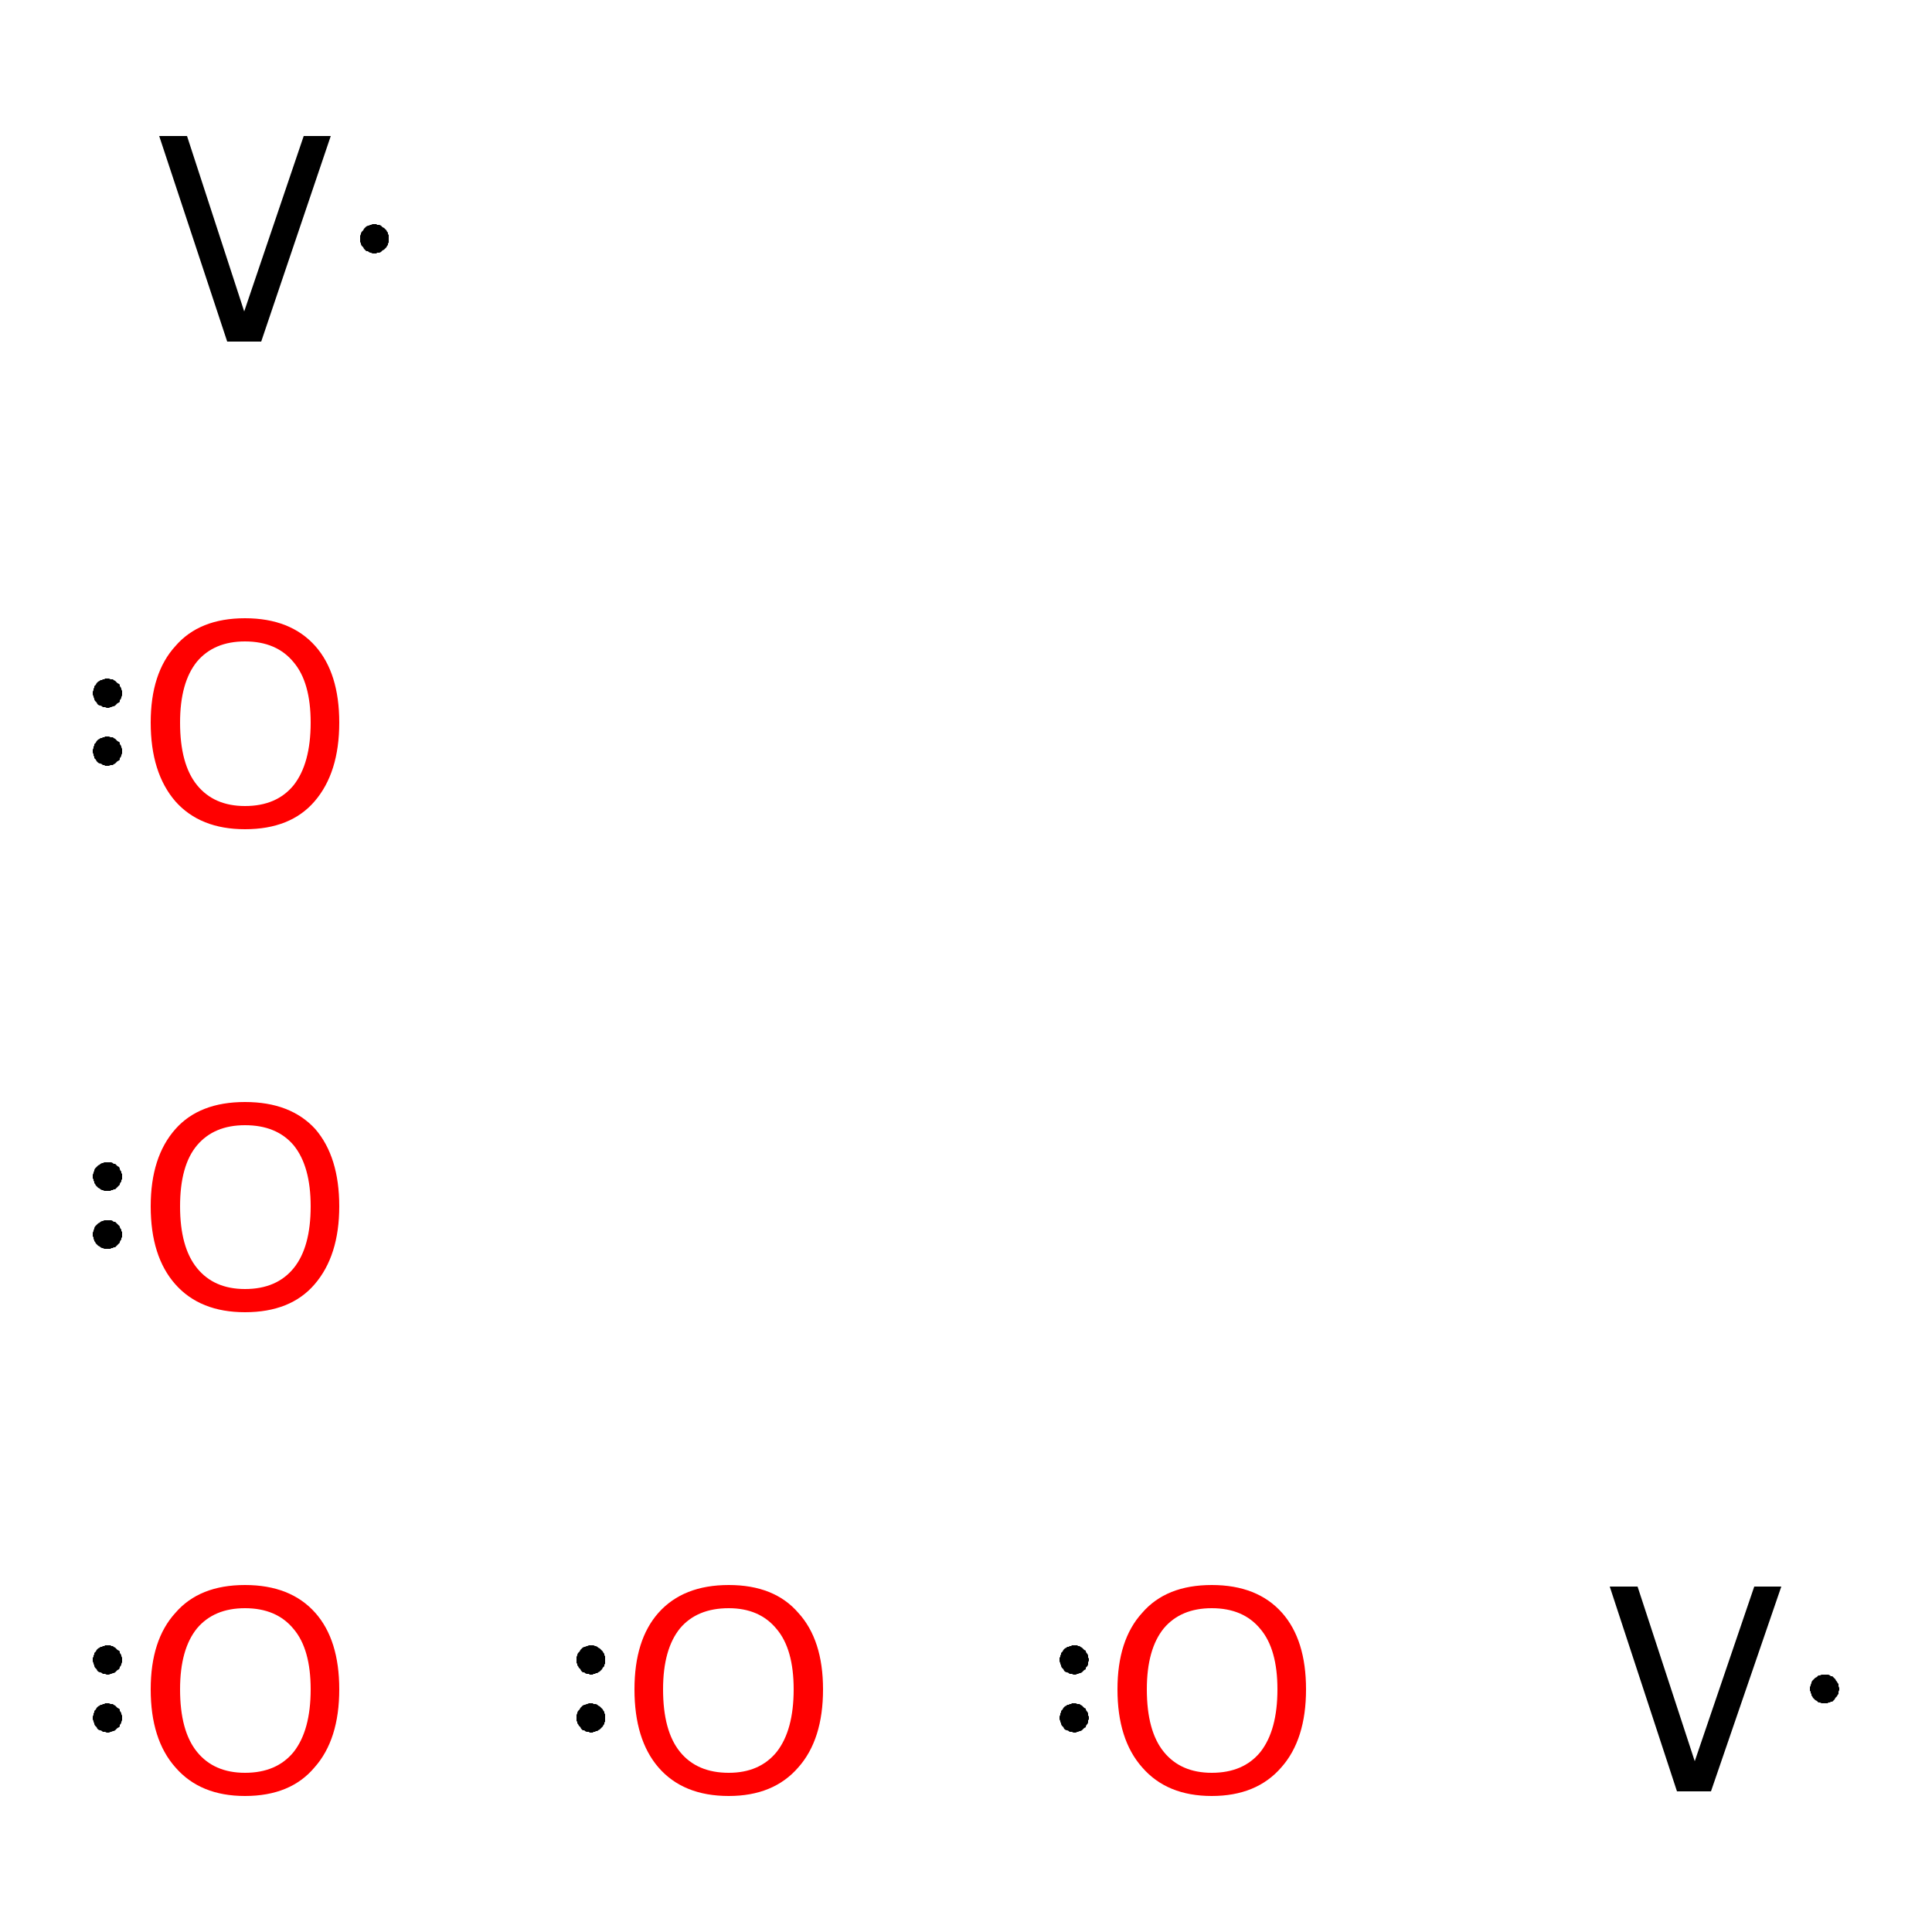 <?xml version='1.0' encoding='iso-8859-1'?>
<svg version='1.1' baseProfile='full'
              xmlns='http://www.w3.org/2000/svg'
                      xmlns:rdkit='http://www.rdkit.org/xml'
                      xmlns:xlink='http://www.w3.org/1999/xlink'
                  xml:space='preserve'
width='250px' height='250px' viewBox='0 0 250 250'>
<!-- END OF HEADER -->
<rect style='opacity:1.0;fill:#FFFFFF;stroke:none' width='250.0' height='250.0' x='0.0' y='0.0'> </rect>
<path class='atom-0' d='M 19.5 218.6
Q 19.5 212.2, 22.7 208.7
Q 25.8 205.1, 31.7 205.1
Q 37.6 205.1, 40.8 208.7
Q 43.9 212.2, 43.9 218.6
Q 43.9 225.1, 40.7 228.7
Q 37.6 232.4, 31.7 232.4
Q 25.9 232.4, 22.7 228.7
Q 19.5 225.1, 19.5 218.6
M 31.7 229.4
Q 35.8 229.4, 38.0 226.7
Q 40.2 223.9, 40.2 218.6
Q 40.2 213.4, 38.0 210.8
Q 35.8 208.1, 31.7 208.1
Q 27.7 208.1, 25.5 210.7
Q 23.3 213.4, 23.3 218.6
Q 23.3 224.0, 25.5 226.7
Q 27.7 229.4, 31.7 229.4
' fill='#FF0000'/>
<path class='atom-1' d='M 82.1 218.6
Q 82.1 212.2, 85.2 208.7
Q 88.4 205.1, 94.3 205.1
Q 100.2 205.1, 103.3 208.7
Q 106.5 212.2, 106.5 218.6
Q 106.5 225.1, 103.3 228.7
Q 100.1 232.4, 94.3 232.4
Q 88.4 232.4, 85.2 228.7
Q 82.1 225.1, 82.1 218.6
M 94.3 229.4
Q 98.3 229.4, 100.5 226.7
Q 102.7 223.9, 102.7 218.6
Q 102.7 213.4, 100.5 210.8
Q 98.3 208.1, 94.3 208.1
Q 90.2 208.1, 88.0 210.7
Q 85.8 213.4, 85.8 218.6
Q 85.8 224.0, 88.0 226.7
Q 90.2 229.4, 94.3 229.4
' fill='#FF0000'/>
<path class='atom-2' d='M 19.5 156.1
Q 19.5 149.7, 22.7 146.1
Q 25.8 142.6, 31.7 142.6
Q 37.6 142.6, 40.8 146.1
Q 43.9 149.7, 43.9 156.1
Q 43.9 162.5, 40.7 166.2
Q 37.6 169.8, 31.7 169.8
Q 25.9 169.8, 22.7 166.2
Q 19.5 162.6, 19.5 156.1
M 31.7 166.8
Q 35.8 166.8, 38.0 164.1
Q 40.2 161.4, 40.2 156.1
Q 40.2 150.9, 38.0 148.2
Q 35.8 145.6, 31.7 145.6
Q 27.7 145.6, 25.5 148.2
Q 23.3 150.8, 23.3 156.1
Q 23.3 161.4, 25.5 164.1
Q 27.7 166.8, 31.7 166.8
' fill='#FF0000'/>
<path class='atom-3' d='M 144.6 218.6
Q 144.6 212.2, 147.8 208.7
Q 150.9 205.1, 156.8 205.1
Q 162.7 205.1, 165.9 208.7
Q 169.0 212.2, 169.0 218.6
Q 169.0 225.1, 165.8 228.7
Q 162.6 232.4, 156.8 232.4
Q 151.0 232.4, 147.8 228.7
Q 144.6 225.1, 144.6 218.6
M 156.8 229.4
Q 160.9 229.4, 163.1 226.7
Q 165.3 223.9, 165.3 218.6
Q 165.3 213.4, 163.1 210.8
Q 160.9 208.1, 156.8 208.1
Q 152.8 208.1, 150.6 210.7
Q 148.4 213.4, 148.4 218.6
Q 148.4 224.0, 150.6 226.7
Q 152.8 229.4, 156.8 229.4
' fill='#FF0000'/>
<path class='atom-4' d='M 19.5 93.5
Q 19.5 87.1, 22.7 83.6
Q 25.8 80.0, 31.7 80.0
Q 37.6 80.0, 40.8 83.6
Q 43.9 87.1, 43.9 93.5
Q 43.9 100.0, 40.7 103.7
Q 37.6 107.3, 31.7 107.3
Q 25.9 107.3, 22.7 103.7
Q 19.5 100.0, 19.5 93.5
M 31.7 104.3
Q 35.8 104.3, 38.0 101.6
Q 40.2 98.8, 40.2 93.5
Q 40.2 88.3, 38.0 85.7
Q 35.8 83.0, 31.7 83.0
Q 27.7 83.0, 25.5 85.6
Q 23.3 88.3, 23.3 93.5
Q 23.3 98.9, 25.5 101.6
Q 27.7 104.3, 31.7 104.3
' fill='#FF0000'/>
<path class='atom-5' d='M 227.0 205.3
L 230.5 205.3
L 221.4 231.8
L 217.0 231.8
L 208.3 205.3
L 211.9 205.3
L 219.3 227.9
L 227.0 205.3
' fill='#000000'/>
<path class='atom-6' d='M 39.3 17.6
L 42.8 17.6
L 33.8 44.2
L 29.4 44.2
L 20.6 17.6
L 24.2 17.6
L 31.6 40.3
L 39.3 17.6
' fill='#000000'/>
<path class='atom-0' d='M 15.8,222.3 L 15.8,222.5 L 15.8,222.6 L 15.7,222.8 L 15.7,222.9 L 15.6,223.1 L 15.5,223.2 L 15.5,223.4 L 15.4,223.5 L 15.2,223.6 L 15.1,223.7 L 15.0,223.8 L 14.9,223.9 L 14.7,224.0 L 14.6,224.0 L 14.4,224.1 L 14.3,224.1 L 14.1,224.2 L 13.9,224.2 L 13.8,224.2 L 13.6,224.1 L 13.5,224.1 L 13.3,224.1 L 13.2,224.0 L 13.0,223.9 L 12.9,223.9 L 12.7,223.8 L 12.6,223.7 L 12.5,223.5 L 12.4,223.4 L 12.3,223.3 L 12.2,223.1 L 12.2,223.0 L 12.1,222.8 L 12.1,222.7 L 12.0,222.5 L 12.0,222.4 L 12.0,222.2 L 12.0,222.1 L 12.1,221.9 L 12.1,221.7 L 12.2,221.6 L 12.2,221.4 L 12.3,221.3 L 12.4,221.2 L 12.5,221.0 L 12.6,220.9 L 12.7,220.8 L 12.9,220.7 L 13.0,220.6 L 13.2,220.6 L 13.3,220.5 L 13.5,220.5 L 13.6,220.4 L 13.8,220.4 L 13.9,220.4 L 14.1,220.4 L 14.3,220.5 L 14.4,220.5 L 14.6,220.5 L 14.7,220.6 L 14.9,220.7 L 15.0,220.8 L 15.1,220.9 L 15.2,221.0 L 15.4,221.1 L 15.5,221.2 L 15.5,221.4 L 15.6,221.5 L 15.7,221.7 L 15.7,221.8 L 15.8,222.0 L 15.8,222.1 L 15.8,222.3 L 13.9,222.3 Z' style='fill:#000000;fill-rule:evenodd;fill-opacity:1;stroke:#000000;stroke-width:0.0px;stroke-linecap:butt;stroke-linejoin:miter;stroke-opacity:1;' />
<path class='atom-0' d='M 15.8,214.8 L 15.8,214.9 L 15.8,215.1 L 15.7,215.3 L 15.7,215.4 L 15.6,215.6 L 15.5,215.7 L 15.5,215.8 L 15.4,216.0 L 15.2,216.1 L 15.1,216.2 L 15.0,216.3 L 14.9,216.4 L 14.7,216.5 L 14.6,216.5 L 14.4,216.6 L 14.3,216.6 L 14.1,216.7 L 13.9,216.7 L 13.8,216.7 L 13.6,216.6 L 13.5,216.6 L 13.3,216.6 L 13.2,216.5 L 13.0,216.4 L 12.9,216.4 L 12.7,216.3 L 12.6,216.2 L 12.5,216.0 L 12.4,215.9 L 12.3,215.8 L 12.2,215.6 L 12.2,215.5 L 12.1,215.3 L 12.1,215.2 L 12.0,215.0 L 12.0,214.9 L 12.0,214.7 L 12.0,214.5 L 12.1,214.4 L 12.1,214.2 L 12.2,214.1 L 12.2,213.9 L 12.3,213.8 L 12.4,213.7 L 12.5,213.5 L 12.6,213.4 L 12.7,213.3 L 12.9,213.2 L 13.0,213.1 L 13.2,213.1 L 13.3,213.0 L 13.5,213.0 L 13.6,212.9 L 13.8,212.9 L 13.9,212.9 L 14.1,212.9 L 14.3,212.9 L 14.4,213.0 L 14.6,213.0 L 14.7,213.1 L 14.9,213.2 L 15.0,213.3 L 15.1,213.4 L 15.2,213.5 L 15.4,213.6 L 15.5,213.7 L 15.5,213.9 L 15.6,214.0 L 15.7,214.2 L 15.7,214.3 L 15.8,214.5 L 15.8,214.6 L 15.8,214.8 L 13.9,214.8 Z' style='fill:#000000;fill-rule:evenodd;fill-opacity:1;stroke:#000000;stroke-width:0.0px;stroke-linecap:butt;stroke-linejoin:miter;stroke-opacity:1;' />
<path class='atom-1' d='M 78.3,222.3 L 78.3,222.5 L 78.3,222.6 L 78.3,222.8 L 78.2,222.9 L 78.2,223.1 L 78.1,223.2 L 78.0,223.4 L 77.9,223.5 L 77.8,223.6 L 77.7,223.7 L 77.6,223.8 L 77.4,223.9 L 77.3,224.0 L 77.1,224.0 L 77.0,224.1 L 76.8,224.1 L 76.7,224.2 L 76.5,224.2 L 76.3,224.2 L 76.2,224.1 L 76.0,224.1 L 75.9,224.1 L 75.7,224.0 L 75.6,223.9 L 75.4,223.9 L 75.3,223.8 L 75.2,223.7 L 75.1,223.5 L 75.0,223.4 L 74.9,223.3 L 74.8,223.1 L 74.7,223.0 L 74.7,222.8 L 74.6,222.7 L 74.6,222.5 L 74.6,222.4 L 74.6,222.2 L 74.6,222.1 L 74.6,221.9 L 74.7,221.7 L 74.7,221.6 L 74.8,221.4 L 74.9,221.3 L 75.0,221.2 L 75.1,221.0 L 75.2,220.9 L 75.3,220.8 L 75.4,220.7 L 75.6,220.6 L 75.7,220.6 L 75.9,220.5 L 76.0,220.5 L 76.2,220.4 L 76.3,220.4 L 76.5,220.4 L 76.7,220.4 L 76.8,220.5 L 77.0,220.5 L 77.1,220.5 L 77.3,220.6 L 77.4,220.7 L 77.6,220.8 L 77.7,220.9 L 77.8,221.0 L 77.9,221.1 L 78.0,221.2 L 78.1,221.4 L 78.2,221.5 L 78.2,221.7 L 78.3,221.8 L 78.3,222.0 L 78.3,222.1 L 78.3,222.3 L 76.5,222.3 Z' style='fill:#000000;fill-rule:evenodd;fill-opacity:1;stroke:#000000;stroke-width:0.0px;stroke-linecap:butt;stroke-linejoin:miter;stroke-opacity:1;' />
<path class='atom-1' d='M 78.3,214.8 L 78.3,214.9 L 78.3,215.1 L 78.3,215.3 L 78.2,215.4 L 78.2,215.6 L 78.1,215.7 L 78.0,215.8 L 77.9,216.0 L 77.8,216.1 L 77.7,216.2 L 77.6,216.3 L 77.4,216.4 L 77.3,216.5 L 77.1,216.5 L 77.0,216.6 L 76.8,216.6 L 76.7,216.7 L 76.5,216.7 L 76.3,216.7 L 76.2,216.6 L 76.0,216.6 L 75.9,216.6 L 75.7,216.5 L 75.6,216.4 L 75.4,216.4 L 75.3,216.3 L 75.2,216.2 L 75.1,216.0 L 75.0,215.9 L 74.9,215.8 L 74.8,215.6 L 74.7,215.5 L 74.7,215.3 L 74.6,215.2 L 74.6,215.0 L 74.6,214.9 L 74.6,214.7 L 74.6,214.5 L 74.6,214.4 L 74.7,214.2 L 74.7,214.1 L 74.8,213.9 L 74.9,213.8 L 75.0,213.7 L 75.1,213.5 L 75.2,213.4 L 75.3,213.3 L 75.4,213.2 L 75.6,213.1 L 75.7,213.1 L 75.9,213.0 L 76.0,213.0 L 76.2,212.9 L 76.3,212.9 L 76.5,212.9 L 76.7,212.9 L 76.8,212.9 L 77.0,213.0 L 77.1,213.0 L 77.3,213.1 L 77.4,213.2 L 77.6,213.3 L 77.7,213.4 L 77.8,213.5 L 77.9,213.6 L 78.0,213.7 L 78.1,213.9 L 78.2,214.0 L 78.2,214.2 L 78.3,214.3 L 78.3,214.5 L 78.3,214.6 L 78.3,214.8 L 76.5,214.8 Z' style='fill:#000000;fill-rule:evenodd;fill-opacity:1;stroke:#000000;stroke-width:0.0px;stroke-linecap:butt;stroke-linejoin:miter;stroke-opacity:1;' />
<path class='atom-2' d='M 15.8,159.7 L 15.8,159.9 L 15.8,160.1 L 15.7,160.2 L 15.7,160.4 L 15.6,160.5 L 15.5,160.7 L 15.5,160.8 L 15.4,160.9 L 15.2,161.1 L 15.1,161.2 L 15.0,161.3 L 14.9,161.4 L 14.7,161.4 L 14.6,161.5 L 14.4,161.5 L 14.3,161.6 L 14.1,161.6 L 13.9,161.6 L 13.8,161.6 L 13.6,161.6 L 13.5,161.6 L 13.3,161.5 L 13.2,161.5 L 13.0,161.4 L 12.9,161.3 L 12.7,161.2 L 12.6,161.1 L 12.5,161.0 L 12.4,160.9 L 12.3,160.7 L 12.2,160.6 L 12.2,160.5 L 12.1,160.3 L 12.1,160.1 L 12.0,160.0 L 12.0,159.8 L 12.0,159.7 L 12.0,159.5 L 12.1,159.3 L 12.1,159.2 L 12.2,159.0 L 12.2,158.9 L 12.3,158.7 L 12.4,158.6 L 12.5,158.5 L 12.6,158.4 L 12.7,158.3 L 12.9,158.2 L 13.0,158.1 L 13.2,158.0 L 13.3,158.0 L 13.5,157.9 L 13.6,157.9 L 13.8,157.9 L 13.9,157.9 L 14.1,157.9 L 14.3,157.9 L 14.4,157.9 L 14.6,158.0 L 14.7,158.1 L 14.9,158.1 L 15.0,158.2 L 15.1,158.3 L 15.2,158.4 L 15.4,158.6 L 15.5,158.7 L 15.5,158.8 L 15.6,159.0 L 15.7,159.1 L 15.7,159.3 L 15.8,159.4 L 15.8,159.6 L 15.8,159.7 L 13.9,159.7 Z' style='fill:#000000;fill-rule:evenodd;fill-opacity:1;stroke:#000000;stroke-width:0.0px;stroke-linecap:butt;stroke-linejoin:miter;stroke-opacity:1;' />
<path class='atom-2' d='M 15.8,152.2 L 15.8,152.4 L 15.8,152.6 L 15.7,152.7 L 15.7,152.9 L 15.6,153.0 L 15.5,153.2 L 15.5,153.3 L 15.4,153.4 L 15.2,153.6 L 15.1,153.7 L 15.0,153.8 L 14.9,153.9 L 14.7,153.9 L 14.6,154.0 L 14.4,154.0 L 14.3,154.1 L 14.1,154.1 L 13.9,154.1 L 13.8,154.1 L 13.6,154.1 L 13.5,154.1 L 13.3,154.0 L 13.2,154.0 L 13.0,153.9 L 12.9,153.8 L 12.7,153.7 L 12.6,153.6 L 12.5,153.5 L 12.4,153.4 L 12.3,153.2 L 12.2,153.1 L 12.2,152.9 L 12.1,152.8 L 12.1,152.6 L 12.0,152.5 L 12.0,152.3 L 12.0,152.2 L 12.0,152.0 L 12.1,151.8 L 12.1,151.7 L 12.2,151.5 L 12.2,151.4 L 12.3,151.2 L 12.4,151.1 L 12.5,151.0 L 12.6,150.9 L 12.7,150.8 L 12.9,150.7 L 13.0,150.6 L 13.2,150.5 L 13.3,150.5 L 13.5,150.4 L 13.6,150.4 L 13.8,150.4 L 13.9,150.4 L 14.1,150.4 L 14.3,150.4 L 14.4,150.4 L 14.6,150.5 L 14.7,150.6 L 14.9,150.6 L 15.0,150.7 L 15.1,150.8 L 15.2,150.9 L 15.4,151.0 L 15.5,151.2 L 15.5,151.3 L 15.6,151.5 L 15.7,151.6 L 15.7,151.8 L 15.8,151.9 L 15.8,152.1 L 15.8,152.2 L 13.9,152.2 Z' style='fill:#000000;fill-rule:evenodd;fill-opacity:1;stroke:#000000;stroke-width:0.0px;stroke-linecap:butt;stroke-linejoin:miter;stroke-opacity:1;' />
<path class='atom-3' d='M 140.9,222.3 L 140.9,222.5 L 140.8,222.6 L 140.8,222.8 L 140.8,222.9 L 140.7,223.1 L 140.6,223.2 L 140.5,223.4 L 140.5,223.5 L 140.3,223.6 L 140.2,223.7 L 140.1,223.8 L 140.0,223.9 L 139.8,224.0 L 139.7,224.0 L 139.5,224.1 L 139.4,224.1 L 139.2,224.2 L 139.0,224.2 L 138.9,224.2 L 138.7,224.1 L 138.6,224.1 L 138.4,224.1 L 138.3,224.0 L 138.1,223.9 L 138.0,223.9 L 137.8,223.8 L 137.7,223.7 L 137.6,223.5 L 137.5,223.4 L 137.4,223.3 L 137.3,223.1 L 137.3,223.0 L 137.2,222.8 L 137.2,222.7 L 137.1,222.5 L 137.1,222.4 L 137.1,222.2 L 137.1,222.1 L 137.2,221.9 L 137.2,221.7 L 137.3,221.6 L 137.3,221.4 L 137.4,221.3 L 137.5,221.2 L 137.6,221.0 L 137.7,220.9 L 137.8,220.8 L 138.0,220.7 L 138.1,220.6 L 138.3,220.6 L 138.4,220.5 L 138.6,220.5 L 138.7,220.4 L 138.9,220.4 L 139.0,220.4 L 139.2,220.4 L 139.4,220.5 L 139.5,220.5 L 139.7,220.5 L 139.8,220.6 L 140.0,220.7 L 140.1,220.8 L 140.2,220.9 L 140.3,221.0 L 140.5,221.1 L 140.5,221.2 L 140.6,221.4 L 140.7,221.5 L 140.8,221.7 L 140.8,221.8 L 140.8,222.0 L 140.9,222.1 L 140.9,222.3 L 139.0,222.3 Z' style='fill:#000000;fill-rule:evenodd;fill-opacity:1;stroke:#000000;stroke-width:0.0px;stroke-linecap:butt;stroke-linejoin:miter;stroke-opacity:1;' />
<path class='atom-3' d='M 140.9,214.8 L 140.9,214.9 L 140.8,215.1 L 140.8,215.3 L 140.8,215.4 L 140.7,215.6 L 140.6,215.7 L 140.5,215.8 L 140.5,216.0 L 140.3,216.1 L 140.2,216.2 L 140.1,216.3 L 140.0,216.4 L 139.8,216.5 L 139.7,216.5 L 139.5,216.6 L 139.4,216.6 L 139.2,216.7 L 139.0,216.7 L 138.9,216.7 L 138.7,216.6 L 138.6,216.6 L 138.4,216.6 L 138.3,216.5 L 138.1,216.4 L 138.0,216.4 L 137.8,216.3 L 137.7,216.2 L 137.6,216.0 L 137.5,215.9 L 137.4,215.8 L 137.3,215.6 L 137.3,215.5 L 137.2,215.3 L 137.2,215.2 L 137.1,215.0 L 137.1,214.9 L 137.1,214.7 L 137.1,214.5 L 137.2,214.4 L 137.2,214.2 L 137.3,214.1 L 137.3,213.9 L 137.4,213.8 L 137.5,213.7 L 137.6,213.5 L 137.7,213.4 L 137.8,213.3 L 138.0,213.2 L 138.1,213.1 L 138.3,213.1 L 138.4,213.0 L 138.6,213.0 L 138.7,212.9 L 138.9,212.9 L 139.0,212.9 L 139.2,212.9 L 139.4,212.9 L 139.5,213.0 L 139.7,213.0 L 139.8,213.1 L 140.0,213.2 L 140.1,213.3 L 140.2,213.4 L 140.3,213.5 L 140.5,213.6 L 140.5,213.7 L 140.6,213.9 L 140.7,214.0 L 140.8,214.2 L 140.8,214.3 L 140.8,214.5 L 140.9,214.6 L 140.9,214.8 L 139.0,214.8 Z' style='fill:#000000;fill-rule:evenodd;fill-opacity:1;stroke:#000000;stroke-width:0.0px;stroke-linecap:butt;stroke-linejoin:miter;stroke-opacity:1;' />
<path class='atom-4' d='M 15.8,97.2 L 15.8,97.4 L 15.8,97.5 L 15.7,97.7 L 15.7,97.8 L 15.6,98.0 L 15.5,98.1 L 15.5,98.3 L 15.4,98.4 L 15.2,98.5 L 15.1,98.6 L 15.0,98.7 L 14.9,98.8 L 14.7,98.9 L 14.6,99.0 L 14.4,99.0 L 14.3,99.0 L 14.1,99.1 L 13.9,99.1 L 13.8,99.1 L 13.6,99.1 L 13.5,99.0 L 13.3,99.0 L 13.2,98.9 L 13.0,98.8 L 12.9,98.8 L 12.7,98.7 L 12.6,98.6 L 12.5,98.5 L 12.4,98.3 L 12.3,98.2 L 12.2,98.1 L 12.2,97.9 L 12.1,97.8 L 12.1,97.6 L 12.0,97.4 L 12.0,97.3 L 12.0,97.1 L 12.0,97.0 L 12.1,96.8 L 12.1,96.6 L 12.2,96.5 L 12.2,96.3 L 12.3,96.2 L 12.4,96.1 L 12.5,95.9 L 12.6,95.8 L 12.7,95.7 L 12.9,95.6 L 13.0,95.5 L 13.2,95.5 L 13.3,95.4 L 13.5,95.4 L 13.6,95.3 L 13.8,95.3 L 13.9,95.3 L 14.1,95.3 L 14.3,95.4 L 14.4,95.4 L 14.6,95.4 L 14.7,95.5 L 14.9,95.6 L 15.0,95.7 L 15.1,95.8 L 15.2,95.9 L 15.4,96.0 L 15.5,96.1 L 15.5,96.3 L 15.6,96.4 L 15.7,96.6 L 15.7,96.7 L 15.8,96.9 L 15.8,97.0 L 15.8,97.2 L 13.9,97.2 Z' style='fill:#000000;fill-rule:evenodd;fill-opacity:1;stroke:#000000;stroke-width:0.0px;stroke-linecap:butt;stroke-linejoin:miter;stroke-opacity:1;' />
<path class='atom-4' d='M 15.8,89.7 L 15.8,89.9 L 15.8,90.0 L 15.7,90.2 L 15.7,90.3 L 15.6,90.5 L 15.5,90.6 L 15.5,90.8 L 15.4,90.9 L 15.2,91.0 L 15.1,91.1 L 15.0,91.2 L 14.9,91.3 L 14.7,91.4 L 14.6,91.4 L 14.4,91.5 L 14.3,91.5 L 14.1,91.6 L 13.9,91.6 L 13.8,91.6 L 13.6,91.5 L 13.5,91.5 L 13.3,91.5 L 13.2,91.4 L 13.0,91.3 L 12.9,91.3 L 12.7,91.2 L 12.6,91.1 L 12.5,90.9 L 12.4,90.8 L 12.3,90.7 L 12.2,90.5 L 12.2,90.4 L 12.1,90.2 L 12.1,90.1 L 12.0,89.9 L 12.0,89.8 L 12.0,89.6 L 12.0,89.5 L 12.1,89.3 L 12.1,89.1 L 12.2,89.0 L 12.2,88.8 L 12.3,88.7 L 12.4,88.6 L 12.5,88.4 L 12.6,88.3 L 12.7,88.2 L 12.9,88.1 L 13.0,88.0 L 13.2,88.0 L 13.3,87.9 L 13.5,87.9 L 13.6,87.8 L 13.8,87.8 L 13.9,87.8 L 14.1,87.8 L 14.3,87.9 L 14.4,87.9 L 14.6,87.9 L 14.7,88.0 L 14.9,88.1 L 15.0,88.2 L 15.1,88.3 L 15.2,88.4 L 15.4,88.5 L 15.5,88.6 L 15.5,88.8 L 15.6,88.9 L 15.7,89.1 L 15.7,89.2 L 15.8,89.4 L 15.8,89.5 L 15.8,89.7 L 13.9,89.7 Z' style='fill:#000000;fill-rule:evenodd;fill-opacity:1;stroke:#000000;stroke-width:0.0px;stroke-linecap:butt;stroke-linejoin:miter;stroke-opacity:1;' />
<path class='atom-5' d='M 238.0,218.5 L 238.0,218.7 L 237.9,218.9 L 237.9,219.0 L 237.9,219.2 L 237.8,219.3 L 237.7,219.5 L 237.6,219.6 L 237.5,219.7 L 237.4,219.9 L 237.3,220.0 L 237.2,220.1 L 237.1,220.2 L 236.9,220.2 L 236.8,220.3 L 236.6,220.3 L 236.5,220.4 L 236.3,220.4 L 236.1,220.4 L 236.0,220.4 L 235.8,220.4 L 235.7,220.4 L 235.5,220.3 L 235.3,220.3 L 235.2,220.2 L 235.1,220.1 L 234.9,220.0 L 234.8,219.9 L 234.7,219.8 L 234.6,219.7 L 234.5,219.5 L 234.4,219.4 L 234.4,219.2 L 234.3,219.1 L 234.3,218.9 L 234.2,218.8 L 234.2,218.6 L 234.2,218.5 L 234.2,218.3 L 234.3,218.1 L 234.3,218.0 L 234.4,217.8 L 234.4,217.7 L 234.5,217.5 L 234.6,217.4 L 234.7,217.3 L 234.8,217.2 L 234.9,217.1 L 235.1,217.0 L 235.2,216.9 L 235.3,216.8 L 235.5,216.8 L 235.7,216.7 L 235.8,216.7 L 236.0,216.7 L 236.1,216.7 L 236.3,216.7 L 236.5,216.7 L 236.6,216.7 L 236.8,216.8 L 236.9,216.9 L 237.1,216.9 L 237.2,217.0 L 237.3,217.1 L 237.4,217.2 L 237.5,217.3 L 237.6,217.5 L 237.7,217.6 L 237.8,217.8 L 237.9,217.9 L 237.9,218.1 L 237.9,218.2 L 238.0,218.4 L 238.0,218.5 L 236.1,218.5 Z' style='fill:#000000;fill-rule:evenodd;fill-opacity:1;stroke:#000000;stroke-width:0.0px;stroke-linecap:butt;stroke-linejoin:miter;stroke-opacity:1;' />
<path class='atom-6' d='M 50.3,30.9 L 50.3,31.1 L 50.3,31.2 L 50.3,31.4 L 50.2,31.5 L 50.2,31.7 L 50.1,31.8 L 50.0,32.0 L 49.9,32.1 L 49.8,32.2 L 49.7,32.3 L 49.5,32.4 L 49.4,32.5 L 49.3,32.6 L 49.1,32.7 L 49.0,32.7 L 48.8,32.7 L 48.7,32.8 L 48.5,32.8 L 48.3,32.8 L 48.2,32.8 L 48.0,32.7 L 47.9,32.7 L 47.7,32.6 L 47.6,32.5 L 47.4,32.5 L 47.3,32.4 L 47.2,32.3 L 47.1,32.2 L 47.0,32.0 L 46.9,31.9 L 46.8,31.8 L 46.7,31.6 L 46.7,31.5 L 46.6,31.3 L 46.6,31.1 L 46.6,31.0 L 46.6,30.8 L 46.6,30.7 L 46.6,30.5 L 46.7,30.3 L 46.7,30.2 L 46.8,30.0 L 46.9,29.9 L 47.0,29.8 L 47.1,29.6 L 47.2,29.5 L 47.3,29.4 L 47.4,29.3 L 47.6,29.2 L 47.7,29.2 L 47.9,29.1 L 48.0,29.1 L 48.2,29.0 L 48.3,29.0 L 48.5,29.0 L 48.7,29.0 L 48.8,29.1 L 49.0,29.1 L 49.1,29.1 L 49.3,29.2 L 49.4,29.3 L 49.5,29.4 L 49.7,29.5 L 49.8,29.6 L 49.9,29.7 L 50.0,29.8 L 50.1,30.0 L 50.2,30.1 L 50.2,30.3 L 50.3,30.4 L 50.3,30.6 L 50.3,30.7 L 50.3,30.9 L 48.5,30.9 Z' style='fill:#000000;fill-rule:evenodd;fill-opacity:1;stroke:#000000;stroke-width:0.0px;stroke-linecap:butt;stroke-linejoin:miter;stroke-opacity:1;' />
</svg>
